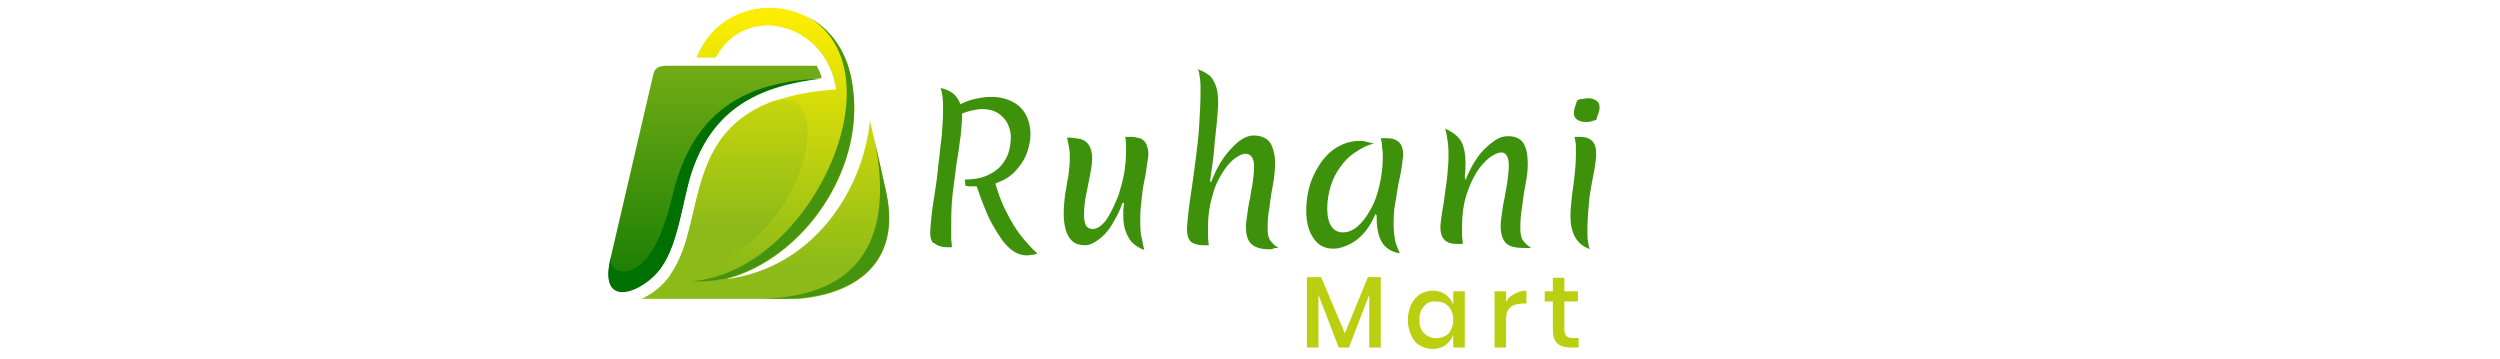 <?xml version="1.0" encoding="UTF-8"?> <svg xmlns="http://www.w3.org/2000/svg" xmlns:xlink="http://www.w3.org/1999/xlink" version="1.1" id="Layer_1" x="0px" y="0px" viewBox="0 0 369 53" style="enable-background:new 0 0 369 53;" xml:space="preserve"> <style type="text/css"> .st0{clip-path:url(#SVGID_00000181056831747088249720000000006366472621329032_);fill:url(#SVGID_00000007393158143947366930000009245599603226897822_);} .st1{fill-rule:evenodd;clip-rule:evenodd;fill:#007000;} .st2{clip-path:url(#SVGID_00000044153887232898392040000015613318534416971938_);fill:url(#SVGID_00000170985831362942827190000018417160075664891298_);} .st3{clip-path:url(#SVGID_00000014624995984443559780000010381393631971407750_);fill:url(#SVGID_00000005255670575874710400000011368040284325393058_);} .st4{fill-rule:evenodd;clip-rule:evenodd;fill:#45940D;} .st5{fill:#B9CF0F;} .st6{fill:#3E910B;} </style> <g> <g> <g> <defs> <path id="SVGID_1_" d="M98.5,9.7c-1.4,0-1.9,0.4-2.1,1.4l-6.3,27.1c-1.8,7.6,5,4.8,7.5,1.2c2.5-3.5,3.1-9.6,4.4-13.8 c3.1-9.5,9.7-13,19.3-14.1c-0.2-0.7-0.5-1.3-0.8-1.9C113.2,9.7,105.8,9.7,98.5,9.7"></path> </defs> <clipPath id="SVGID_00000025440110304704207820000010291883647453651084_"> <use xlink:href="#SVGID_1_" style="overflow:visible;"></use> </clipPath> <linearGradient id="SVGID_00000140014771418456674000000015196039195960672904_" gradientUnits="userSpaceOnUse" x1="-859.675" y1="1071.54" x2="-859.628" y2="1071.54" gradientTransform="matrix(0 -1084.227 666.693 0 -714283.188 -932033.062)"> <stop offset="0" style="stop-color:#007000"></stop> <stop offset="1" style="stop-color:#8BBA19"></stop> </linearGradient> <rect x="88.4" y="9.7" style="clip-path:url(#SVGID_00000025440110304704207820000010291883647453651084_);fill:url(#SVGID_00000140014771418456674000000015196039195960672904_);" width="33" height="36.1"></rect> </g> <path class="st1" d="M90.2,38l-0.1,0.3c-1.8,7.6,5,4.8,7.5,1.2c2.5-3.5,3.1-9.6,4.4-13.8c3.1-9.5,9.7-13,19.3-14.1 c-9.9,0.4-18.8,3.7-22,17.1c-1.1,4.7-2.5,8-4.1,9.7C92.6,41.2,89.8,40.1,90.2,38"></path> <g> <defs> <path id="SVGID_00000022541194565833604030000001541086007137494181_" d="M105.7,8.4c4.5-8.1,16.3-5,17.7,4.8 c-28.3,1.9-15.4,25-28.9,31h17.1h4.3c7.6,0,17.8-3.5,14.8-16.2l-2.3-10.2c-1,10.4-8.5,21.8-21.2,23.4 c11.6-3.1,20.3-16.2,18.7-28c-1.6-14.4-18.7-15.8-23.1-4.7H105.7z"></path> </defs> <clipPath id="SVGID_00000070812225180246450020000011423946775794293897_"> <use xlink:href="#SVGID_00000022541194565833604030000001541086007137494181_" style="overflow:visible;"></use> </clipPath> <linearGradient id="SVGID_00000121990588926873222990000010678144455983601855_" gradientUnits="userSpaceOnUse" x1="-859.802" y1="1071.348" x2="-859.771" y2="1071.348" gradientTransform="matrix(0 -1258.755 776.963 0 -832283.625 -1082245.875)"> <stop offset="0" style="stop-color:#8BBA19"></stop> <stop offset="1" style="stop-color:#FCED00"></stop> </linearGradient> <rect x="94.5" y="-2.7" style="clip-path:url(#SVGID_00000070812225180246450020000011423946775794293897_);fill:url(#SVGID_00000121990588926873222990000010678144455983601855_);" width="39.2" height="46.8"></rect> </g> <g> <defs> <path id="SVGID_00000078764023273978238020000000373413772819854730_" d="M113.4,15.2c-12.6,5.2-9.3,18.3-14.5,25.4 C119.3,38.8,124.7,10.5,113.4,15.2"></path> </defs> <clipPath id="SVGID_00000181061536960496002750000018128448003719981497_"> <use xlink:href="#SVGID_00000078764023273978238020000000373413772819854730_" style="overflow:visible;"></use> </clipPath> <linearGradient id="SVGID_00000177478689776084324200000009698994886377854621_" gradientUnits="userSpaceOnUse" x1="-859.779" y1="1071.296" x2="-859.734" y2="1071.296" gradientTransform="matrix(0 -774.207 593.552 0 -635758.5 -665606.875)"> <stop offset="0" style="stop-color:#8BBA19"></stop> <stop offset="1" style="stop-color:#FCED00"></stop> </linearGradient> <rect x="98.9" y="10.5" style="clip-path:url(#SVGID_00000181061536960496002750000018128448003719981497_);fill:url(#SVGID_00000177478689776084324200000009698994886377854621_);" width="25.9" height="30.1"></rect> </g> <path class="st4" d="M107.2,41.1c11.6-3.1,20.3-16.2,18.7-28c-0.6-5.4-3.3-8.9-6.8-10.7c14.1,8,0.6,37.7-16.9,39.1 C104.4,41.7,107.2,41.1,107.2,41.1"></path> <path class="st4" d="M128.9,19.8c1.6,7.3,4,24.3-17.3,24.3h4.3c7.6,0,17.8-3.5,14.8-16.2L128.9,19.8z"></path> </g> <g> <g> <g> <path class="st5" d="M203.8,40.9v10.4h-1.7v-7.8l-3,7.8h-1.5l-3-7.8v7.8h-1.7V40.9h2.1l3.5,8.3l3.4-8.3H203.8z"></path> <path class="st5" d="M213.4,43.5c0.5,0.4,0.9,0.9,1.1,1.5V43h1.7v8.3h-1.7v-1.9c-0.2,0.6-0.6,1.1-1.1,1.5 c-0.5,0.4-1.2,0.6-1.9,0.6c-0.7,0-1.4-0.2-1.9-0.5c-0.6-0.3-1-0.8-1.3-1.5c-0.3-0.6-0.5-1.4-0.5-2.3c0-0.9,0.2-1.6,0.5-2.3 c0.3-0.6,0.8-1.1,1.3-1.5c0.6-0.3,1.2-0.5,1.9-0.5C212.2,42.9,212.9,43.1,213.4,43.5z M210.2,45.2c-0.5,0.5-0.7,1.2-0.7,2 c0,0.9,0.2,1.5,0.7,2c0.5,0.5,1.1,0.7,1.8,0.7c0.5,0,0.9-0.1,1.3-0.3c0.4-0.2,0.7-0.5,0.9-1c0.2-0.4,0.3-0.9,0.3-1.4 c0-0.5-0.1-1-0.3-1.4c-0.2-0.4-0.5-0.7-0.9-1c-0.4-0.2-0.8-0.3-1.3-0.3C211.2,44.4,210.6,44.7,210.2,45.2z"></path> <path class="st5" d="M223.5,43.4c0.5-0.3,1.1-0.5,1.8-0.5v1.9h-0.5c-0.8,0-1.4,0.2-1.8,0.5c-0.5,0.4-0.7,1-0.7,1.8v4.2h-1.7V43 h1.7v1.6C222.5,44.1,222.9,43.7,223.5,43.4z"></path> <path class="st5" d="M233,49.8v1.5h-1.1c-0.9,0-1.6-0.2-2-0.6c-0.5-0.4-0.7-1.1-0.7-2.1v-4.1H228V43h1.2V41h1.7V43h2v1.5h-2v4.1 c0,0.5,0.1,0.8,0.3,1c0.2,0.2,0.5,0.3,0.9,0.3H233z"></path> </g> </g> </g> <g> <g> <g> <path class="st6" d="M137.3,34.4c0-0.7,0.1-1.5,0.2-2.6c0.1-1,0.3-2.2,0.5-3.5c0.2-1.3,0.4-2.6,0.5-4c0.2-1.4,0.3-2.8,0.5-4.2 c0.1-1.4,0.2-2.7,0.2-4c0-1.5-0.1-2.5-0.4-3.1c0.6,0.1,1.1,0.3,1.6,0.6c0.5,0.3,0.9,0.8,1.2,1.4c0.3,0.6,0.4,1.3,0.4,2.1 c0,0.8-0.1,1.7-0.2,2.9c-0.2,1.2-0.3,2.5-0.6,4c-0.2,1.5-0.4,3.1-0.6,4.7c-0.2,1.7-0.2,3.4-0.2,5.1c0,0.4,0,0.9,0,1.3 c0,0.5,0.1,0.9,0.1,1.4c-0.2,0-0.3,0-0.4,0c-0.1,0-0.2,0-0.3,0c-0.8,0-1.4-0.2-1.9-0.6C137.6,35.9,137.3,35.3,137.3,34.4z M141.4,15.6c0.8-0.5,1.6-0.8,2.5-1c0.9-0.2,1.6-0.3,2.4-0.3c1.3,0,2.4,0.3,3.3,0.8c0.9,0.5,1.5,1.2,1.9,2 c0.4,0.8,0.6,1.8,0.6,2.7c0,0.9-0.2,1.8-0.5,2.7c-0.3,0.9-0.9,1.8-1.5,2.5c-0.7,0.8-1.5,1.4-2.5,1.8c-1,0.5-2.2,0.7-3.5,0.7 c-0.3,0-0.5,0-0.8,0c-0.3,0-0.5,0-0.8-0.1l-0.1-0.9c1.3,0,2.4-0.2,3.3-0.6c0.9-0.4,1.6-0.9,2.1-1.5c0.5-0.6,0.9-1.3,1.1-2 c0.2-0.7,0.3-1.5,0.3-2.2c0-0.7-0.2-1.4-0.5-2c-0.3-0.6-0.8-1.1-1.4-1.5c-0.6-0.4-1.4-0.6-2.4-0.6c-0.4,0-0.9,0.1-1.4,0.2 c-0.5,0.1-1.1,0.3-1.6,0.5L141.4,15.6z M146.7,26.3c0.5,1.9,1.1,3.6,1.8,4.9c0.7,1.4,1.4,2.6,2.2,3.6c0.8,1,1.6,1.9,2.4,2.6 c-0.2,0.1-0.4,0.2-0.7,0.2c-0.3,0-0.5,0.1-0.8,0.1c-0.7,0-1.4-0.2-2-0.6c-0.6-0.4-1.2-1-1.7-1.7c-0.5-0.7-1-1.5-1.5-2.4 c-0.5-0.9-0.9-1.9-1.3-2.9s-0.7-2-1.1-3L146.7,26.3z"></path> <path class="st6" d="M168.9,36.9c-0.8-0.3-1.4-0.7-1.9-1.2c-0.4-0.5-0.7-1.1-0.9-1.7s-0.3-1.3-0.3-2.1c0-0.3,0-0.6,0-0.9 c0-0.3,0.1-0.6,0.1-1l-0.2-0.1c-0.4,1.2-1,2.3-1.6,3.3c-0.6,1-1.3,1.7-2,2.2c-0.7,0.5-1.3,0.8-1.9,0.8c-0.8,0-1.5-0.2-1.9-0.6 c-0.5-0.4-0.8-1-1-1.7c-0.2-0.7-0.3-1.5-0.3-2.3c0-1,0.1-2,0.2-2.9c0.2-0.9,0.3-1.9,0.5-2.8c0.1-0.9,0.2-1.8,0.2-2.6 c0-0.5,0-1-0.1-1.5c-0.1-0.5-0.2-1-0.3-1.5c0.7,0,1.3,0.1,1.9,0.2c0.5,0.1,1,0.4,1.3,0.9c0.3,0.4,0.5,1.1,0.5,1.9 c0,0.7-0.1,1.5-0.3,2.5c-0.2,1-0.4,2-0.6,3c-0.2,1-0.3,2-0.3,2.9c0,0.7,0.1,1.2,0.3,1.6c0.2,0.3,0.5,0.5,1,0.5 c0.4,0,0.9-0.2,1.3-0.6c0.5-0.4,0.9-1,1.3-1.8c0.4-0.7,0.8-1.6,1.2-2.6c0.3-1,0.6-2,0.8-3.1c0.2-1.1,0.3-2.2,0.3-3.2 c0-0.4,0-0.8,0-1.2c0-0.4-0.1-0.8-0.1-1.1c0.1,0,0.3,0,0.5,0c0.2,0,0.3,0,0.4,0c0.4,0,0.8,0.1,1.2,0.2c0.4,0.1,0.7,0.4,0.9,0.7 c0.2,0.4,0.4,0.9,0.4,1.6c0,0.4-0.1,0.9-0.2,1.6c-0.1,0.7-0.2,1.5-0.4,2.4c-0.2,0.9-0.3,1.8-0.4,2.7c-0.1,0.9-0.2,1.9-0.2,2.7 c0,0.9,0,1.7,0.1,2.5C168.6,35.4,168.7,36.2,168.9,36.9z"></path> <path class="st6" d="M187.4,36.8c-1.1,0-2-0.2-2.6-0.7c-0.6-0.5-0.9-1.3-0.9-2.6c0-0.6,0.1-1.2,0.2-1.9c0.1-0.7,0.2-1.5,0.4-2.3 c0.1-0.8,0.3-1.6,0.4-2.4c0.1-0.8,0.2-1.5,0.2-2.3c0-1.2-0.4-1.9-1.3-1.9c-0.5,0-1,0.3-1.7,0.8c-0.6,0.5-1.2,1.2-1.8,2.2 c-0.6,1-1.1,2.1-1.4,3.4c-0.4,1.3-0.6,2.8-0.6,4.4c0,0.4,0,0.9,0,1.3c0,0.5,0.1,0.9,0.1,1.4c-0.2,0-0.3,0-0.4,0 c-0.1,0-0.2,0-0.3,0c-0.9,0-1.5-0.2-1.9-0.5c-0.4-0.4-0.6-1-0.6-1.8c0-0.6,0.1-1.4,0.2-2.5c0.1-1,0.3-2.3,0.5-3.6 c0.2-1.4,0.4-2.8,0.6-4.4c0.2-1.6,0.4-3.2,0.5-4.9c0.1-1.7,0.2-3.3,0.2-5c0-0.8,0-1.4-0.1-2c-0.1-0.6-0.1-1-0.3-1.3 c0.7,0.3,1.3,0.6,1.8,1c0.4,0.4,0.7,1,0.9,1.6c0.2,0.6,0.3,1.4,0.3,2.3c0,0.8-0.1,1.8-0.2,3c-0.1,1.2-0.3,2.5-0.4,4 s-0.4,3-0.6,4.7l0.2,0c0.5-1.3,1.1-2.5,1.8-3.5c0.7-1,1.5-1.8,2.2-2.4c0.8-0.6,1.5-0.9,2.2-0.9c1.2,0,2,0.4,2.5,1.1 c0.4,0.7,0.7,1.7,0.7,2.9c0,1-0.1,2.1-0.3,3.2c-0.2,1.1-0.4,2.1-0.5,3.2c-0.2,1.1-0.3,2.1-0.3,3.2c0,0.9,0.1,1.5,0.4,1.9 c0.3,0.4,0.7,0.8,1.2,1.1c-0.2,0-0.4,0-0.5,0C187.7,36.8,187.5,36.8,187.4,36.8z"></path> <path class="st6" d="M203,31.6c-0.4,1-0.9,1.8-1.5,2.6c-0.7,0.8-1.4,1.4-2.2,1.8c-0.8,0.4-1.6,0.7-2.5,0.7 c-1.3,0-2.2-0.5-2.9-1.5c-0.7-1-1.1-2.3-1.1-4.1c0-1.4,0.2-2.7,0.6-4c0.4-1.2,1-2.3,1.7-3.3c0.7-0.9,1.5-1.7,2.5-2.2 c0.9-0.5,1.9-0.8,3-0.8c0.3,0,0.7,0,1,0.1c0.4,0.1,0.8,0.2,1.2,0.3c-1,0.2-1.9,0.7-2.8,1.3c-0.9,0.6-1.6,1.3-2.2,2.2 c-0.6,0.8-1.1,1.8-1.4,2.8c-0.3,1-0.5,2.1-0.5,3.3c0,1.1,0.2,2,0.6,2.6s1,0.9,1.7,0.9c0.8,0,1.5-0.3,2.2-0.9 c0.7-0.6,1.3-1.4,1.9-2.5c0.6-1,1-2.2,1.3-3.5c0.3-1.3,0.5-2.7,0.5-4.1c0-0.5,0-1-0.1-1.5c0-0.5-0.1-1-0.2-1.4 c0.2,0,0.4,0,0.5,0c0.1,0,0.3,0,0.4,0c0.8,0,1.4,0.2,1.8,0.6c0.4,0.4,0.6,1,0.6,1.7c0,0.5-0.1,1.1-0.2,1.9 c-0.1,0.8-0.3,1.6-0.5,2.6c-0.2,1-0.3,2-0.5,3s-0.2,2.1-0.2,3.1c0,0.8,0.1,1.5,0.2,2.1c0.1,0.6,0.4,1.2,0.7,2 c-1.2-0.2-2.1-0.8-2.6-1.6c-0.5-0.8-0.8-2-0.8-3.5c0-0.1,0-0.3,0-0.3s0-0.1,0-0.2L203,31.6z"></path> <path class="st6" d="M216.3,26.6c0.5-1.3,1.1-2.4,1.8-3.4c0.7-1,1.5-1.7,2.3-2.3c0.8-0.6,1.5-0.8,2.2-0.8c1.1,0,1.9,0.4,2.3,1.1 c0.4,0.7,0.6,1.7,0.6,2.9c0,0.9-0.1,1.9-0.3,2.9c-0.2,1.1-0.4,2.2-0.5,3.3c-0.2,1.1-0.3,2.2-0.3,3.3c0,0.9,0.1,1.5,0.4,1.9 c0.3,0.4,0.7,0.8,1.2,1.1c-0.2,0-0.4,0-0.5,0c-0.2,0-0.3,0-0.5,0c-1.3,0-2.2-0.2-2.7-0.7c-0.5-0.5-0.8-1.3-0.8-2.6 c0-0.6,0.1-1.2,0.2-1.9c0.1-0.7,0.2-1.5,0.4-2.3c0.1-0.8,0.3-1.6,0.4-2.4c0.1-0.8,0.2-1.5,0.2-2.3c0-1.2-0.4-1.9-1.1-1.9 c-0.5,0-1.1,0.3-1.8,0.8c-0.6,0.5-1.3,1.2-1.9,2.2c-0.6,1-1.1,2.1-1.5,3.4c-0.4,1.3-0.6,2.8-0.6,4.4c0,0.4,0,0.9,0,1.3 c0,0.5,0.1,0.9,0.1,1.4c-0.2,0-0.3,0-0.5,0c-0.1,0-0.3,0-0.4,0c-0.8,0-1.4-0.2-1.8-0.6c-0.4-0.4-0.6-1-0.6-1.9 c0-0.4,0.1-1,0.2-1.8c0.1-0.8,0.3-1.6,0.4-2.6c0.1-1,0.3-1.9,0.4-3s0.2-2,0.2-2.9c0-0.7,0-1.4-0.1-2.2c-0.1-0.7-0.2-1.4-0.4-2 c1.2,0.5,1.9,1.1,2.4,1.9c0.4,0.8,0.6,1.8,0.6,2.9c0,0.4,0,0.7,0,1.1c0,0.4-0.1,0.8-0.1,1.2L216.3,26.6z"></path> <path class="st6" d="M234.3,33.9c0,0.7,0,1.3,0.1,1.8c0.1,0.5,0.1,0.9,0.3,1.1c-0.7-0.3-1.3-0.6-1.7-1.1c-0.4-0.4-0.7-1-0.9-1.6 c-0.2-0.6-0.3-1.4-0.3-2.3c0-0.8,0.1-1.7,0.2-2.7c0.1-1,0.3-2,0.4-3.1c0.1-1,0.2-2,0.2-3c0-0.5,0-1,0-1.4c0-0.5-0.1-0.9-0.2-1.4 c0.1,0,0.3,0,0.4,0s0.3,0,0.4,0c0.8,0,1.4,0.2,1.8,0.6c0.4,0.4,0.6,1,0.6,1.9c0,0.5-0.1,1.4-0.3,2.5c-0.2,1.1-0.5,2.5-0.7,4 C234.5,30.5,234.3,32.1,234.3,33.9z M235.6,17.7c-0.2,0.1-0.5,0.1-0.7,0.2c-0.3,0.1-0.5,0.1-0.8,0.1c-0.3,0-0.5,0-0.8-0.1 c-0.3-0.1-0.5-0.2-0.7-0.4c-0.2-0.2-0.3-0.5-0.3-0.9c0-0.3,0.1-0.6,0.2-0.9c0.1-0.3,0.2-0.6,0.3-0.9c0.2-0.1,0.5-0.2,0.7-0.2 c0.3,0,0.5-0.1,0.8-0.1c0.3,0,0.5,0,0.8,0.1c0.3,0.1,0.5,0.2,0.7,0.4c0.2,0.2,0.3,0.5,0.3,0.9c0,0.3-0.1,0.6-0.2,0.9 C235.8,17,235.7,17.3,235.6,17.7z"></path> </g> </g> </g> </g> </svg> 